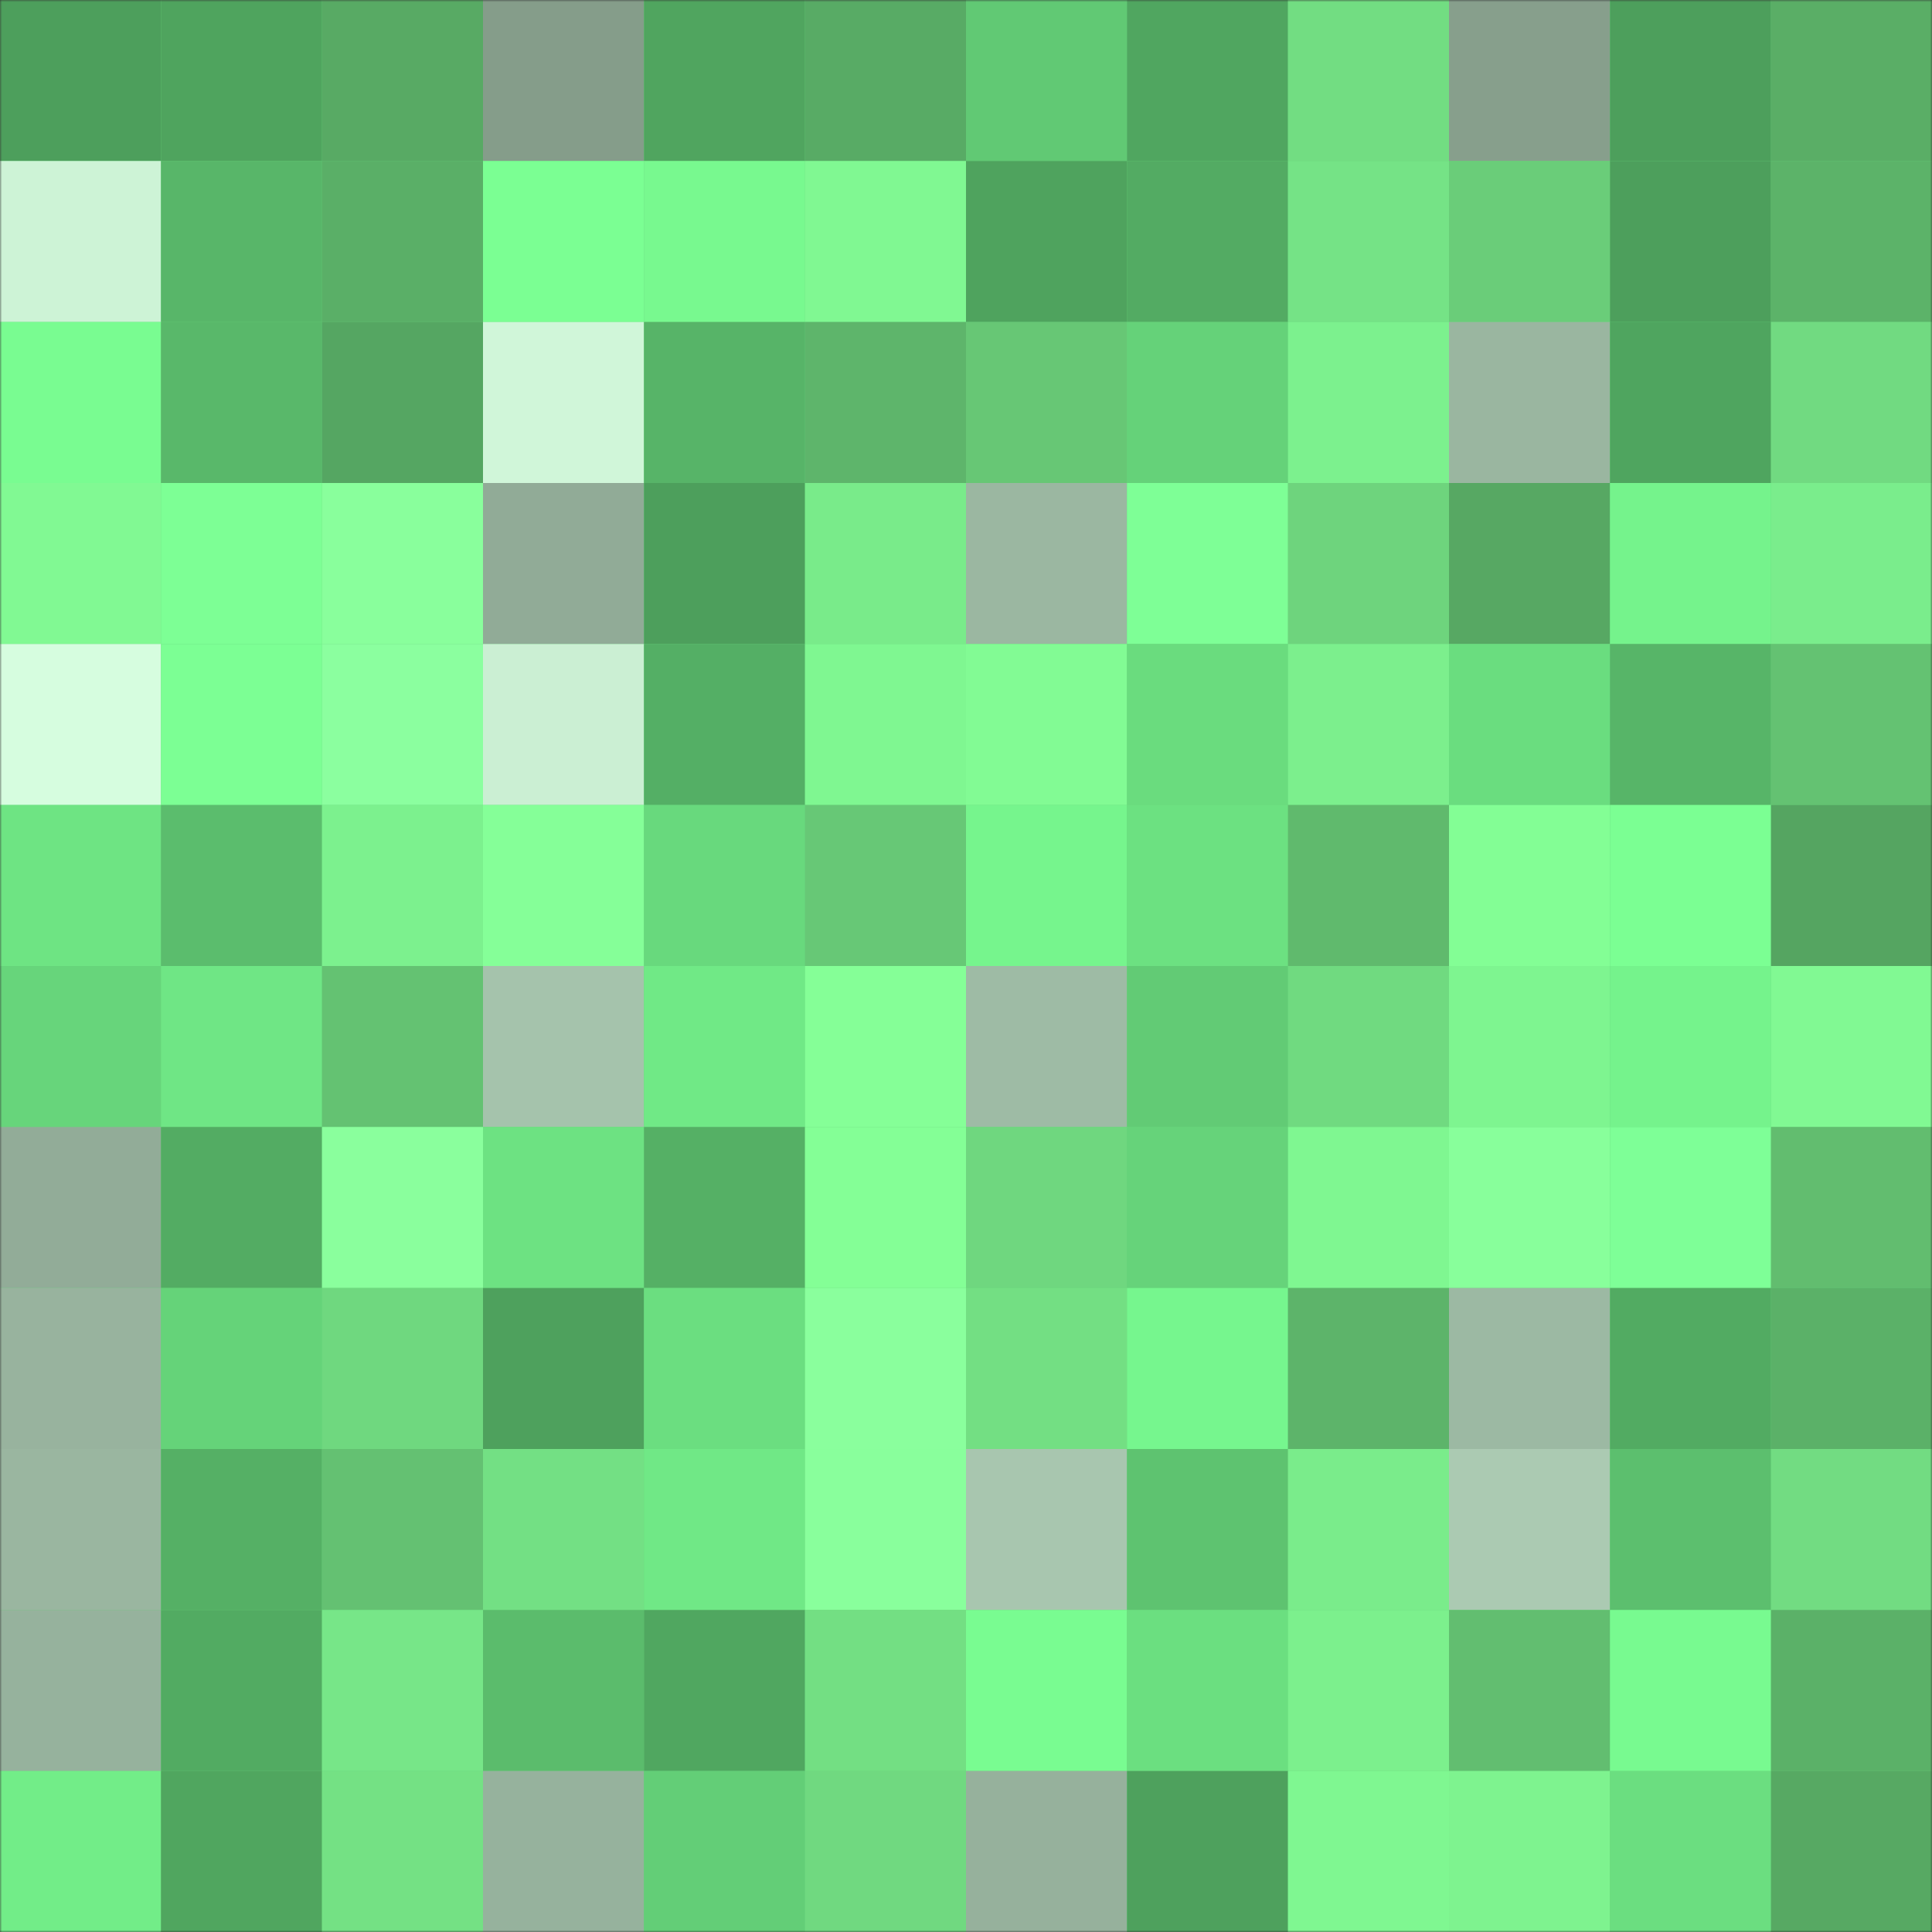 <svg
      viewBox="0 0 480 480"
      fill="none"
      role="img"
      xmlns="http://www.w3.org/2000/svg"
      width="240"
      height="240"
    >
      <rect x="0" y="0" width="480" height="480" fill="#333333" stroke="none"/>
      <mask
        id="1065068521"
        maskUnits="userSpaceOnUse"
        x="0"
        y="0"
        width="480"
        height="480"
      >
        <rect width="480" height="480" fill="#FFFFFF" />
      </mask>
      <g mask="url(#1065068521)">
        <rect width="480" height="480" fill="#66d47a" />
        <rect x="0" y="0" width="40" height="40" fill="#4d9f5c" /><rect x="40" y="0" width="40" height="40" fill="#4fa45e" /><rect x="80" y="0" width="40" height="40" fill="#58aa64" /><rect x="120" y="0" width="40" height="40" fill="#859d8a" /><rect x="160" y="0" width="40" height="40" fill="#50a55f" /><rect x="200" y="0" width="40" height="40" fill="#58ab65" /><rect x="240" y="0" width="40" height="40" fill="#61c974" /><rect x="280" y="0" width="40" height="40" fill="#50a660" /><rect x="320" y="0" width="40" height="40" fill="#72dd82" /><rect x="360" y="0" width="40" height="40" fill="#879f8c" /><rect x="400" y="0" width="40" height="40" fill="#4d9f5c" /><rect x="440" y="0" width="40" height="40" fill="#5aae66" /><rect x="0" y="40" width="40" height="40" fill="#cdf3d6" /><rect x="40" y="40" width="40" height="40" fill="#58b669" /><rect x="80" y="40" width="40" height="40" fill="#5aaf67" /><rect x="120" y="40" width="40" height="40" fill="#7bff93" /><rect x="160" y="40" width="40" height="40" fill="#78f98f" /><rect x="200" y="40" width="40" height="40" fill="#80f892" /><rect x="240" y="40" width="40" height="40" fill="#4fa35e" /><rect x="280" y="40" width="40" height="40" fill="#53ab63" /><rect x="320" y="40" width="40" height="40" fill="#75e386" /><rect x="360" y="40" width="40" height="40" fill="#6acd79" /><rect x="400" y="40" width="40" height="40" fill="#4d9f5c" /><rect x="440" y="40" width="40" height="40" fill="#5cb369" /><rect x="0" y="80" width="40" height="40" fill="#79fc91" /><rect x="40" y="80" width="40" height="40" fill="#59b86a" /><rect x="80" y="80" width="40" height="40" fill="#55a662" /><rect x="120" y="80" width="40" height="40" fill="#d0f6d9" /><rect x="160" y="80" width="40" height="40" fill="#57b468" /><rect x="200" y="80" width="40" height="40" fill="#5eb56b" /><rect x="240" y="80" width="40" height="40" fill="#67c775" /><rect x="280" y="80" width="40" height="40" fill="#65d279" /><rect x="320" y="80" width="40" height="40" fill="#7cf18e" /><rect x="360" y="80" width="40" height="40" fill="#9ab6a0" /><rect x="400" y="80" width="40" height="40" fill="#4fa55f" /><rect x="440" y="80" width="40" height="40" fill="#71da81" /><rect x="0" y="120" width="40" height="40" fill="#81f993" /><rect x="40" y="120" width="40" height="40" fill="#7dff95" /><rect x="80" y="120" width="40" height="40" fill="#89ff9c" /><rect x="120" y="120" width="40" height="40" fill="#91ab97" /><rect x="160" y="120" width="40" height="40" fill="#4d9f5c" /><rect x="200" y="120" width="40" height="40" fill="#79eb8a" /><rect x="240" y="120" width="40" height="40" fill="#9bb7a1" /><rect x="280" y="120" width="40" height="40" fill="#7eff96" /><rect x="320" y="120" width="40" height="40" fill="#6ed47d" /><rect x="360" y="120" width="40" height="40" fill="#57a863" /><rect x="400" y="120" width="40" height="40" fill="#75f38c" /><rect x="440" y="120" width="40" height="40" fill="#7aed8c" /><rect x="0" y="160" width="40" height="40" fill="#d6fddf" /><rect x="40" y="160" width="40" height="40" fill="#7cff94" /><rect x="80" y="160" width="40" height="40" fill="#8bff9f" /><rect x="120" y="160" width="40" height="40" fill="#cbefd3" /><rect x="160" y="160" width="40" height="40" fill="#54af65" /><rect x="200" y="160" width="40" height="40" fill="#7ff791" /><rect x="240" y="160" width="40" height="40" fill="#82fb94" /><rect x="280" y="160" width="40" height="40" fill="#6adc7e" /><rect x="320" y="160" width="40" height="40" fill="#7cef8d" /><rect x="360" y="160" width="40" height="40" fill="#6add7f" /><rect x="400" y="160" width="40" height="40" fill="#57b568" /><rect x="440" y="160" width="40" height="40" fill="#64c272" /><rect x="0" y="200" width="40" height="40" fill="#6ee483" /><rect x="40" y="200" width="40" height="40" fill="#5bbd6d" /><rect x="80" y="200" width="40" height="40" fill="#7cf18e" /><rect x="120" y="200" width="40" height="40" fill="#85ff98" /><rect x="160" y="200" width="40" height="40" fill="#68d97d" /><rect x="200" y="200" width="40" height="40" fill="#67c876" /><rect x="240" y="200" width="40" height="40" fill="#76f58d" /><rect x="280" y="200" width="40" height="40" fill="#6ce181" /><rect x="320" y="200" width="40" height="40" fill="#60ba6d" /><rect x="360" y="200" width="40" height="40" fill="#83fe95" /><rect x="400" y="200" width="40" height="40" fill="#7bff93" /><rect x="440" y="200" width="40" height="40" fill="#55a561" /><rect x="0" y="240" width="40" height="40" fill="#67d57b" /><rect x="40" y="240" width="40" height="40" fill="#6fe685" /><rect x="80" y="240" width="40" height="40" fill="#64c272" /><rect x="120" y="240" width="40" height="40" fill="#a5c3ac" /><rect x="160" y="240" width="40" height="40" fill="#70e986" /><rect x="200" y="240" width="40" height="40" fill="#85ff97" /><rect x="240" y="240" width="40" height="40" fill="#9ebba5" /><rect x="280" y="240" width="40" height="40" fill="#62cb75" /><rect x="320" y="240" width="40" height="40" fill="#70da80" /><rect x="360" y="240" width="40" height="40" fill="#7ef590" /><rect x="400" y="240" width="40" height="40" fill="#75f38c" /><rect x="440" y="240" width="40" height="40" fill="#81f993" /><rect x="0" y="280" width="40" height="40" fill="#92ac98" /><rect x="40" y="280" width="40" height="40" fill="#53ac63" /><rect x="80" y="280" width="40" height="40" fill="#8aff9d" /><rect x="120" y="280" width="40" height="40" fill="#6de282" /><rect x="160" y="280" width="40" height="40" fill="#55b065" /><rect x="200" y="280" width="40" height="40" fill="#84ff96" /><rect x="240" y="280" width="40" height="40" fill="#6fd77f" /><rect x="280" y="280" width="40" height="40" fill="#66d37a" /><rect x="320" y="280" width="40" height="40" fill="#7ff791" /><rect x="360" y="280" width="40" height="40" fill="#88ff9b" /><rect x="400" y="280" width="40" height="40" fill="#7eff97" /><rect x="440" y="280" width="40" height="40" fill="#62bd6f" /><rect x="0" y="320" width="40" height="40" fill="#98b39e" /><rect x="40" y="320" width="40" height="40" fill="#65d379" /><rect x="80" y="320" width="40" height="40" fill="#6fd87f" /><rect x="120" y="320" width="40" height="40" fill="#4ea15d" /><rect x="160" y="320" width="40" height="40" fill="#6bde80" /><rect x="200" y="320" width="40" height="40" fill="#8aff9d" /><rect x="240" y="320" width="40" height="40" fill="#73df83" /><rect x="280" y="320" width="40" height="40" fill="#76f68e" /><rect x="320" y="320" width="40" height="40" fill="#5db46a" /><rect x="360" y="320" width="40" height="40" fill="#9cb9a3" /><rect x="400" y="320" width="40" height="40" fill="#52ab62" /><rect x="440" y="320" width="40" height="40" fill="#5bb168" /><rect x="0" y="360" width="40" height="40" fill="#9ab6a0" /><rect x="40" y="360" width="40" height="40" fill="#55b065" /><rect x="80" y="360" width="40" height="40" fill="#64c172" /><rect x="120" y="360" width="40" height="40" fill="#73e084" /><rect x="160" y="360" width="40" height="40" fill="#70e886" /><rect x="200" y="360" width="40" height="40" fill="#89ff9c" /><rect x="240" y="360" width="40" height="40" fill="#a8c6af" /><rect x="280" y="360" width="40" height="40" fill="#5ec370" /><rect x="320" y="360" width="40" height="40" fill="#7aec8b" /><rect x="360" y="360" width="40" height="40" fill="#abcab2" /><rect x="400" y="360" width="40" height="40" fill="#5cbf6e" /><rect x="440" y="360" width="40" height="40" fill="#72dc82" /><rect x="0" y="400" width="40" height="40" fill="#96b29d" /><rect x="40" y="400" width="40" height="40" fill="#52ab62" /><rect x="80" y="400" width="40" height="40" fill="#77e688" /><rect x="120" y="400" width="40" height="40" fill="#5bbc6c" /><rect x="160" y="400" width="40" height="40" fill="#50a760" /><rect x="200" y="400" width="40" height="40" fill="#73df83" /><rect x="240" y="400" width="40" height="40" fill="#79fc91" /><rect x="280" y="400" width="40" height="40" fill="#6bdf80" /><rect x="320" y="400" width="40" height="40" fill="#7cf08d" /><rect x="360" y="400" width="40" height="40" fill="#62be70" /><rect x="400" y="400" width="40" height="40" fill="#78fa90" /><rect x="440" y="400" width="40" height="40" fill="#5bb168" /><rect x="0" y="440" width="40" height="40" fill="#72ed88" /><rect x="40" y="440" width="40" height="40" fill="#50a65f" /><rect x="80" y="440" width="40" height="40" fill="#74e184" /><rect x="120" y="440" width="40" height="40" fill="#96b29d" /><rect x="160" y="440" width="40" height="40" fill="#63ce77" /><rect x="200" y="440" width="40" height="40" fill="#70d980" /><rect x="240" y="440" width="40" height="40" fill="#96b19c" /><rect x="280" y="440" width="40" height="40" fill="#4ea15d" /><rect x="320" y="440" width="40" height="40" fill="#7ff791" /><rect x="360" y="440" width="40" height="40" fill="#7ef38f" /><rect x="400" y="440" width="40" height="40" fill="#6bde80" /><rect x="440" y="440" width="40" height="40" fill="#57a963" />
      </g>
    </svg>